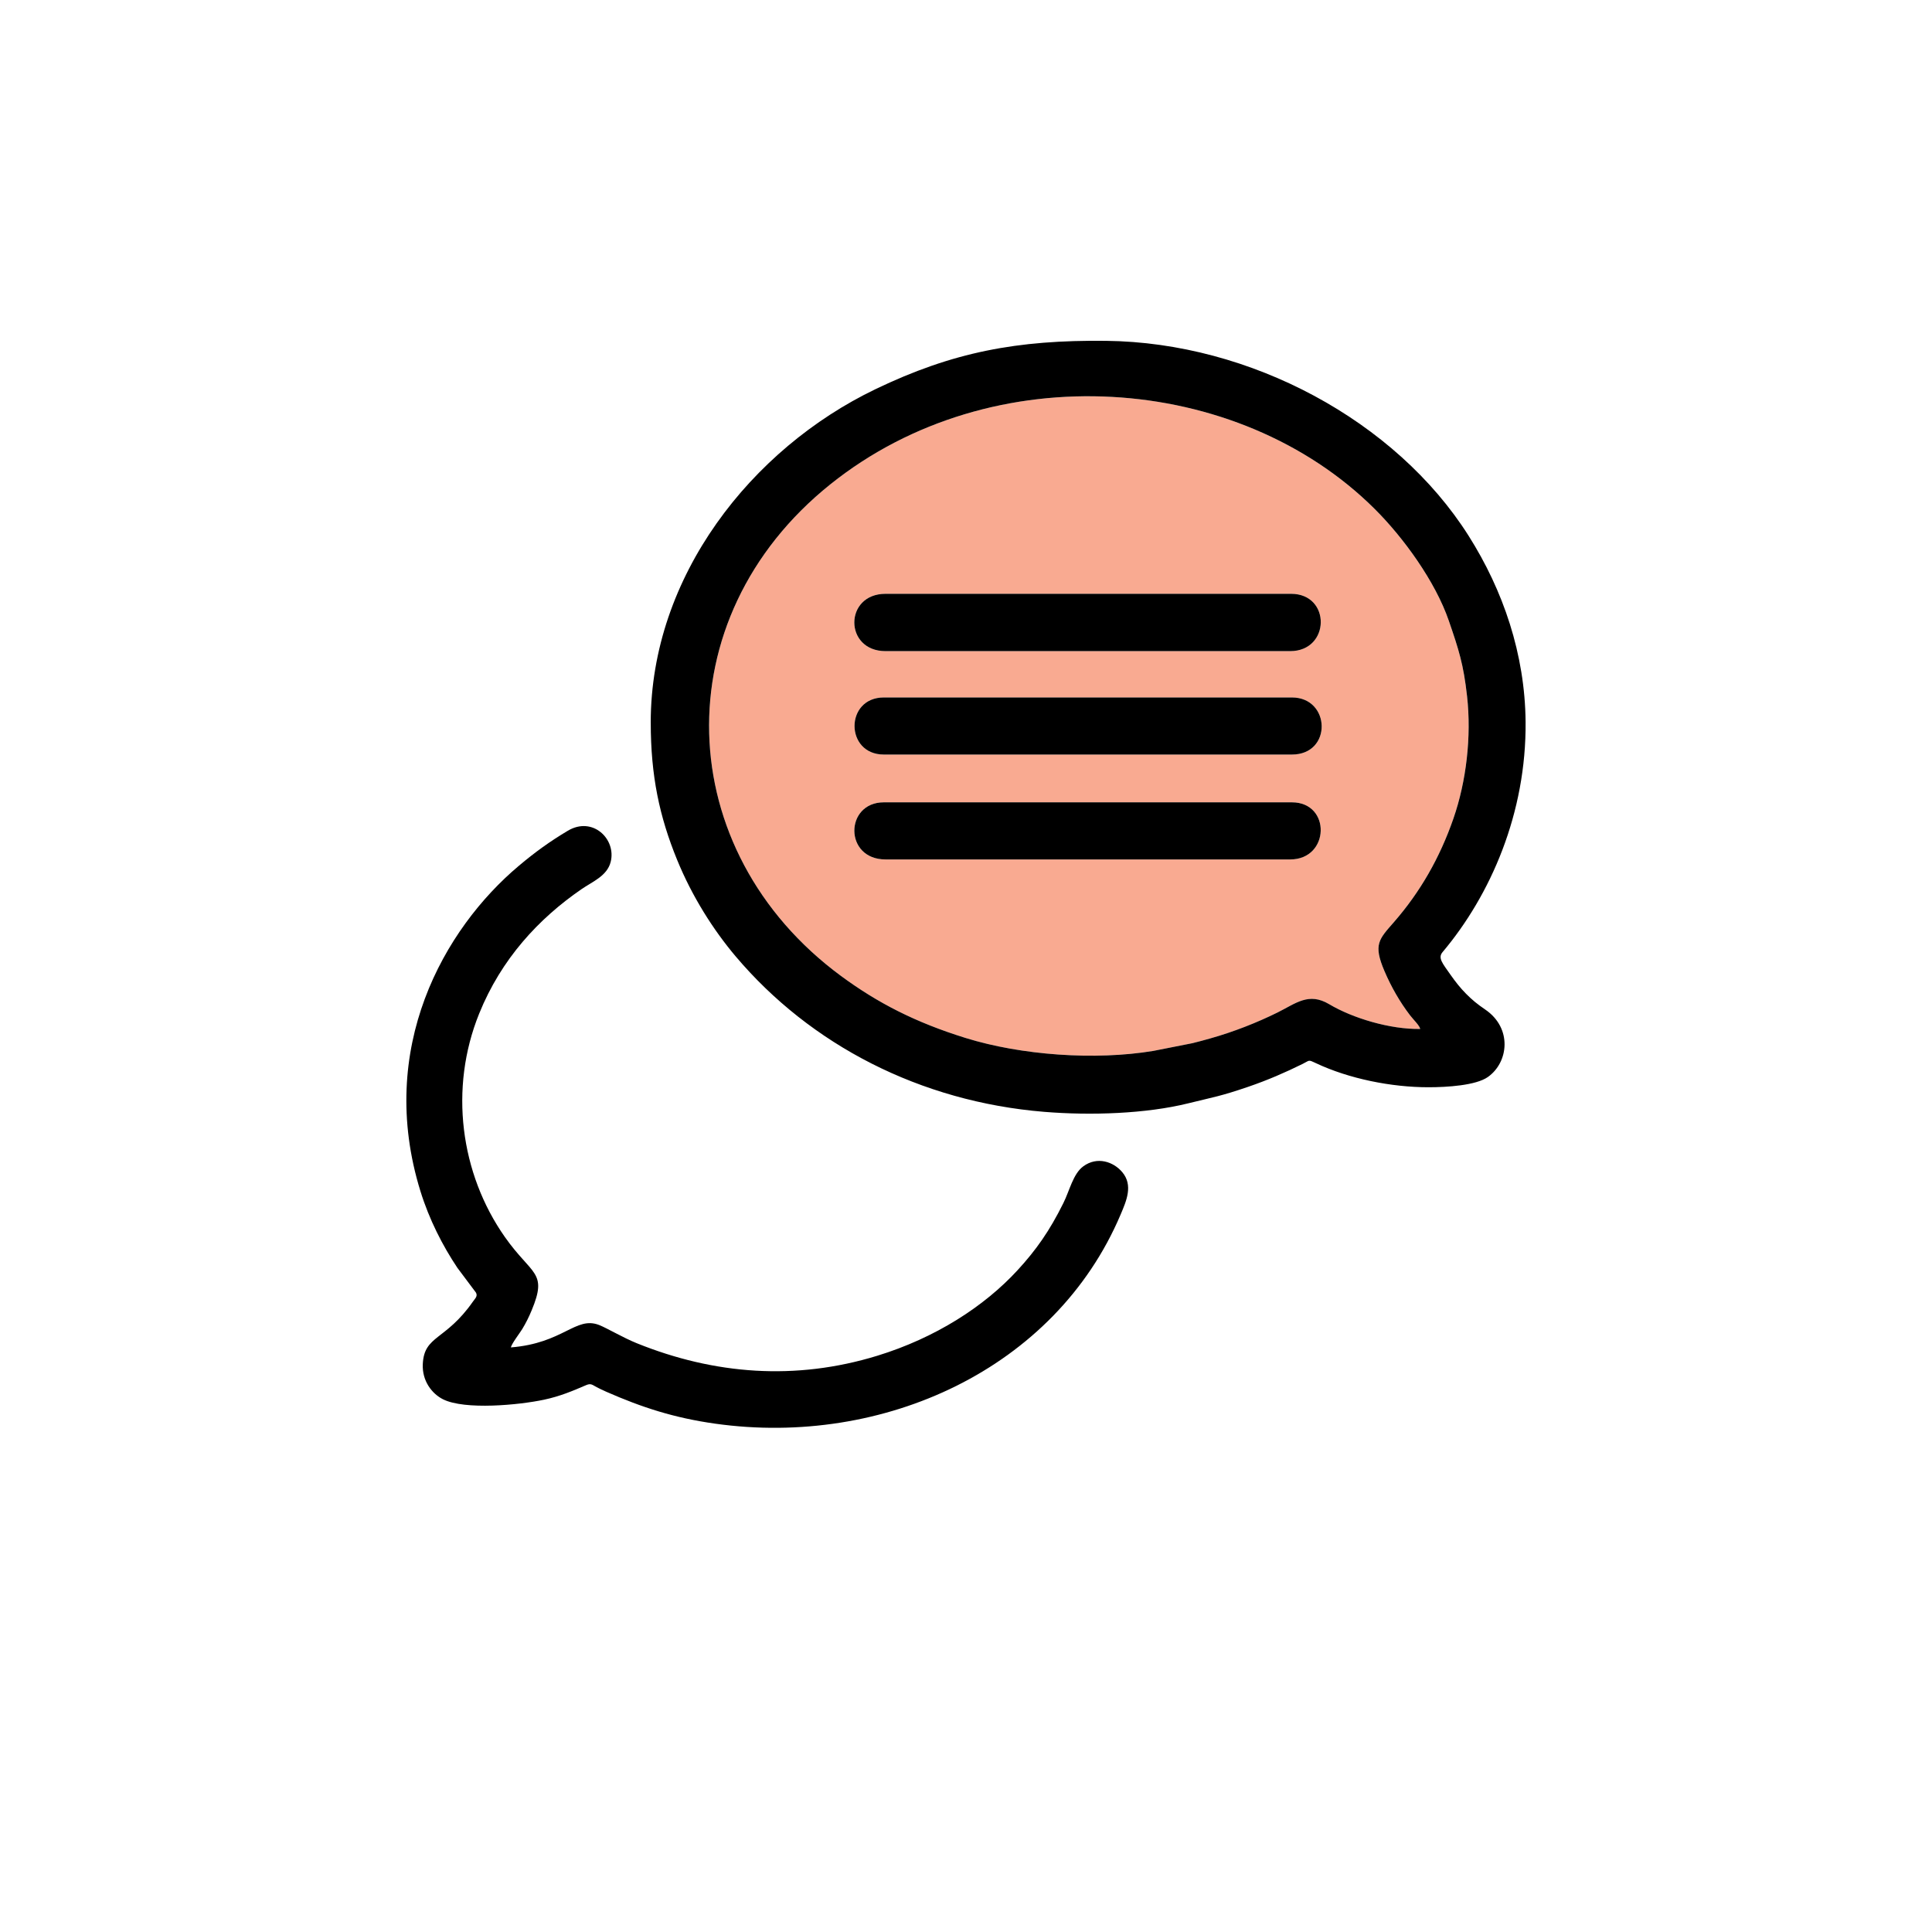 <?xml version="1.0" encoding="UTF-8"?> <svg xmlns="http://www.w3.org/2000/svg" xmlns:xlink="http://www.w3.org/1999/xlink" xmlns:xodm="http://www.corel.com/coreldraw/odm/2003" xml:space="preserve" width="387.217mm" height="387.217mm" version="1.0" style="shape-rendering:geometricPrecision; text-rendering:geometricPrecision; image-rendering:optimizeQuality; fill-rule:evenodd; clip-rule:evenodd" viewBox="0 0 1136.74 1136.74"> <defs> <style type="text/css"> .fil0 {fill:none} .fil1 {fill:#F9AA91} .fil2 {fill:black} </style> </defs> <g id="Слой_x0020_1">  <rect class="fil0" width="1136.74" height="1136.74"></rect> <g id="_981989728"> <path class="fil1" d="M521.03 505.67c-24.56,0 -24.03,-33.6 -1,-33.6l240.1 0c23.18,0 22.33,33.6 -1,33.6l-238.1 0zm-1 -61.71c-22.95,0 -23.03,-33.59 0,-33.59l240.1 0c22.84,0 23.87,33.59 0,33.59l-240.1 0zm1 -60.85c-24.5,0 -24.49,-33.73 0,-33.73l238.6 0c23.63,0 23.14,33.73 -0.5,33.73l-238.1 0zm314.58 222.3c-0.43,-2.07 -3.89,-5.3 -6.03,-8.09 -5.91,-7.7 -11.04,-16.65 -14.99,-25.91 -6.73,-15.77 -3.3,-18.7 5.55,-28.86 15.49,-17.77 27.01,-37.89 35,-60.93 7.58,-21.84 10.69,-48.15 8.03,-72.02 -2.1,-18.8 -4.85,-27.27 -10.7,-44.27 -8.04,-23.39 -26.85,-49.15 -43.59,-65.82 -80.42,-80.11 -224.86,-90.97 -320.25,-14.61 -98.79,79.09 -93.59,215.76 6.15,289.3 21.65,15.97 43.87,27.37 73.38,36.53 32.63,10.13 76.07,13.32 110.46,7.59l22.93 -4.53c4.04,-0.98 6.91,-1.8 10.63,-2.84 13.58,-3.8 27.48,-9.29 39.35,-15.17 10.95,-5.41 18.41,-12.16 30.57,-4.91 13.74,8.19 35.81,14.85 53.5,14.54z"></path> <path class="fil2" d="M835.61 605.41c-17.68,0.31 -39.76,-6.35 -53.5,-14.54 -12.16,-7.25 -19.62,-0.5 -30.57,4.91 -11.87,5.87 -25.77,11.36 -39.35,15.17 -3.72,1.04 -6.59,1.86 -10.63,2.84l-22.93 4.53c-34.39,5.73 -77.83,2.54 -110.46,-7.59 -29.51,-9.16 -51.73,-20.57 -73.38,-36.53 -99.74,-73.54 -104.95,-210.21 -6.15,-289.3 95.39,-76.36 239.83,-65.5 320.25,14.61 16.74,16.67 35.56,42.43 43.59,65.82 5.84,17 8.6,25.47 10.7,44.27 2.66,23.87 -0.45,50.18 -8.03,72.02 -7.99,23.04 -19.51,43.17 -35,60.93 -8.86,10.16 -12.29,13.09 -5.55,28.86 3.95,9.26 9.08,18.2 14.99,25.91 2.14,2.79 5.61,6.02 6.03,8.09zm-452.73 -180.27c0,31.35 5.1,55.27 15.51,80.75 8.84,21.65 21.3,41.25 34.46,56.82 44.03,52.07 108.53,85.49 181.52,91.47 27.69,2.27 59.96,1.08 84.39,-4.92 15.85,-3.9 19.35,-4.25 35.64,-9.81 11.48,-3.92 21.83,-8.44 32.01,-13.46 4.35,-2.15 3.15,-2.66 7.85,-0.45 19.53,9.21 44.41,14.17 66.23,14.17 10.93,0 27.88,-1.07 34.91,-6.01 12.24,-8.6 14.52,-28.79 -1.54,-39.72 -4.82,-3.28 -7.69,-5.68 -11.26,-9.27 -3.37,-3.39 -6.27,-7.07 -9.22,-11.28 -4.61,-6.59 -7.51,-9.79 -4.62,-13.22 28.27,-33.54 49.37,-81.81 48.86,-135.59 -0.38,-39.75 -13.15,-77.2 -33.58,-109.45 -42.76,-67.5 -128.26,-113.69 -213.24,-114.63 -52.34,-0.58 -90.21,6.57 -135.76,28.47 -72.9,35.05 -132.17,110.09 -132.17,196.11z"></path> <path class="fil2" d="M300.58 792.79c0.46,-2.24 5.3,-8.5 6.71,-10.83 2.17,-3.59 3.85,-6.96 5.5,-10.93 9.59,-22.95 0.2,-20.55 -15.69,-43.14 -26.33,-37.44 -32.94,-87.6 -15.17,-131.51 13.02,-32.19 35.01,-55.87 60.15,-73.18 6.55,-4.51 15.1,-7.78 17.22,-16.05 3.43,-13.39 -10.56,-27.09 -25.21,-18.36 -10.73,6.39 -19.41,12.71 -28.81,20.62 -44.22,37.19 -83.93,107.42 -57.91,191.45 5.17,16.68 13.02,32.06 21.75,45.1l10.92 14.58c1.15,2.13 -0.45,3.38 -1.79,5.3 -16.2,23.15 -28.65,19.71 -29.49,36.69 -0.5,10.14 5.57,17.59 11.83,20.74 12.88,6.49 44.93,3.39 59.49,0.28 9.45,-2.01 16.78,-5.13 24.85,-8.6 2.83,-1.21 3.67,-0.06 6.14,1.22 1.88,0.98 3.58,1.79 5.72,2.73 20.74,9.11 39.72,15.33 64.03,18.75 98.92,13.9 199.94,-32.22 238.47,-122.93 3.48,-8.18 7.52,-17.33 1.02,-25.06 -5.15,-6.13 -14.73,-9.46 -22.94,-3.42 -6,4.42 -8.01,14.19 -11.72,21.64 -8.17,16.43 -15.94,27.5 -26.96,39.49 -19.61,21.34 -48.38,39.85 -82.53,50.32 -48.03,14.73 -95.74,11.11 -141.56,-7.4 -8.18,-3.31 -17.73,-9.03 -22.24,-10.75 -13.68,-5.21 -20.91,10.78 -51.78,13.24z"></path> <path class="fil2" d="M521.03 383.11l238.1 0c23.64,0 24.13,-33.73 0.5,-33.73l-238.6 0c-24.49,0 -24.5,33.73 0,33.73z"></path> <path class="fil2" d="M520.03 443.96l240.1 0c23.87,0 22.84,-33.59 0,-33.59l-240.1 0c-23.03,0 -22.95,33.59 0,33.59z"></path> <path class="fil2" d="M521.03 505.67l238.1 0c23.33,0 24.18,-33.6 1,-33.6l-240.1 0c-23.04,0 -23.56,33.6 1,33.6z"></path> </g> </g> </svg> 